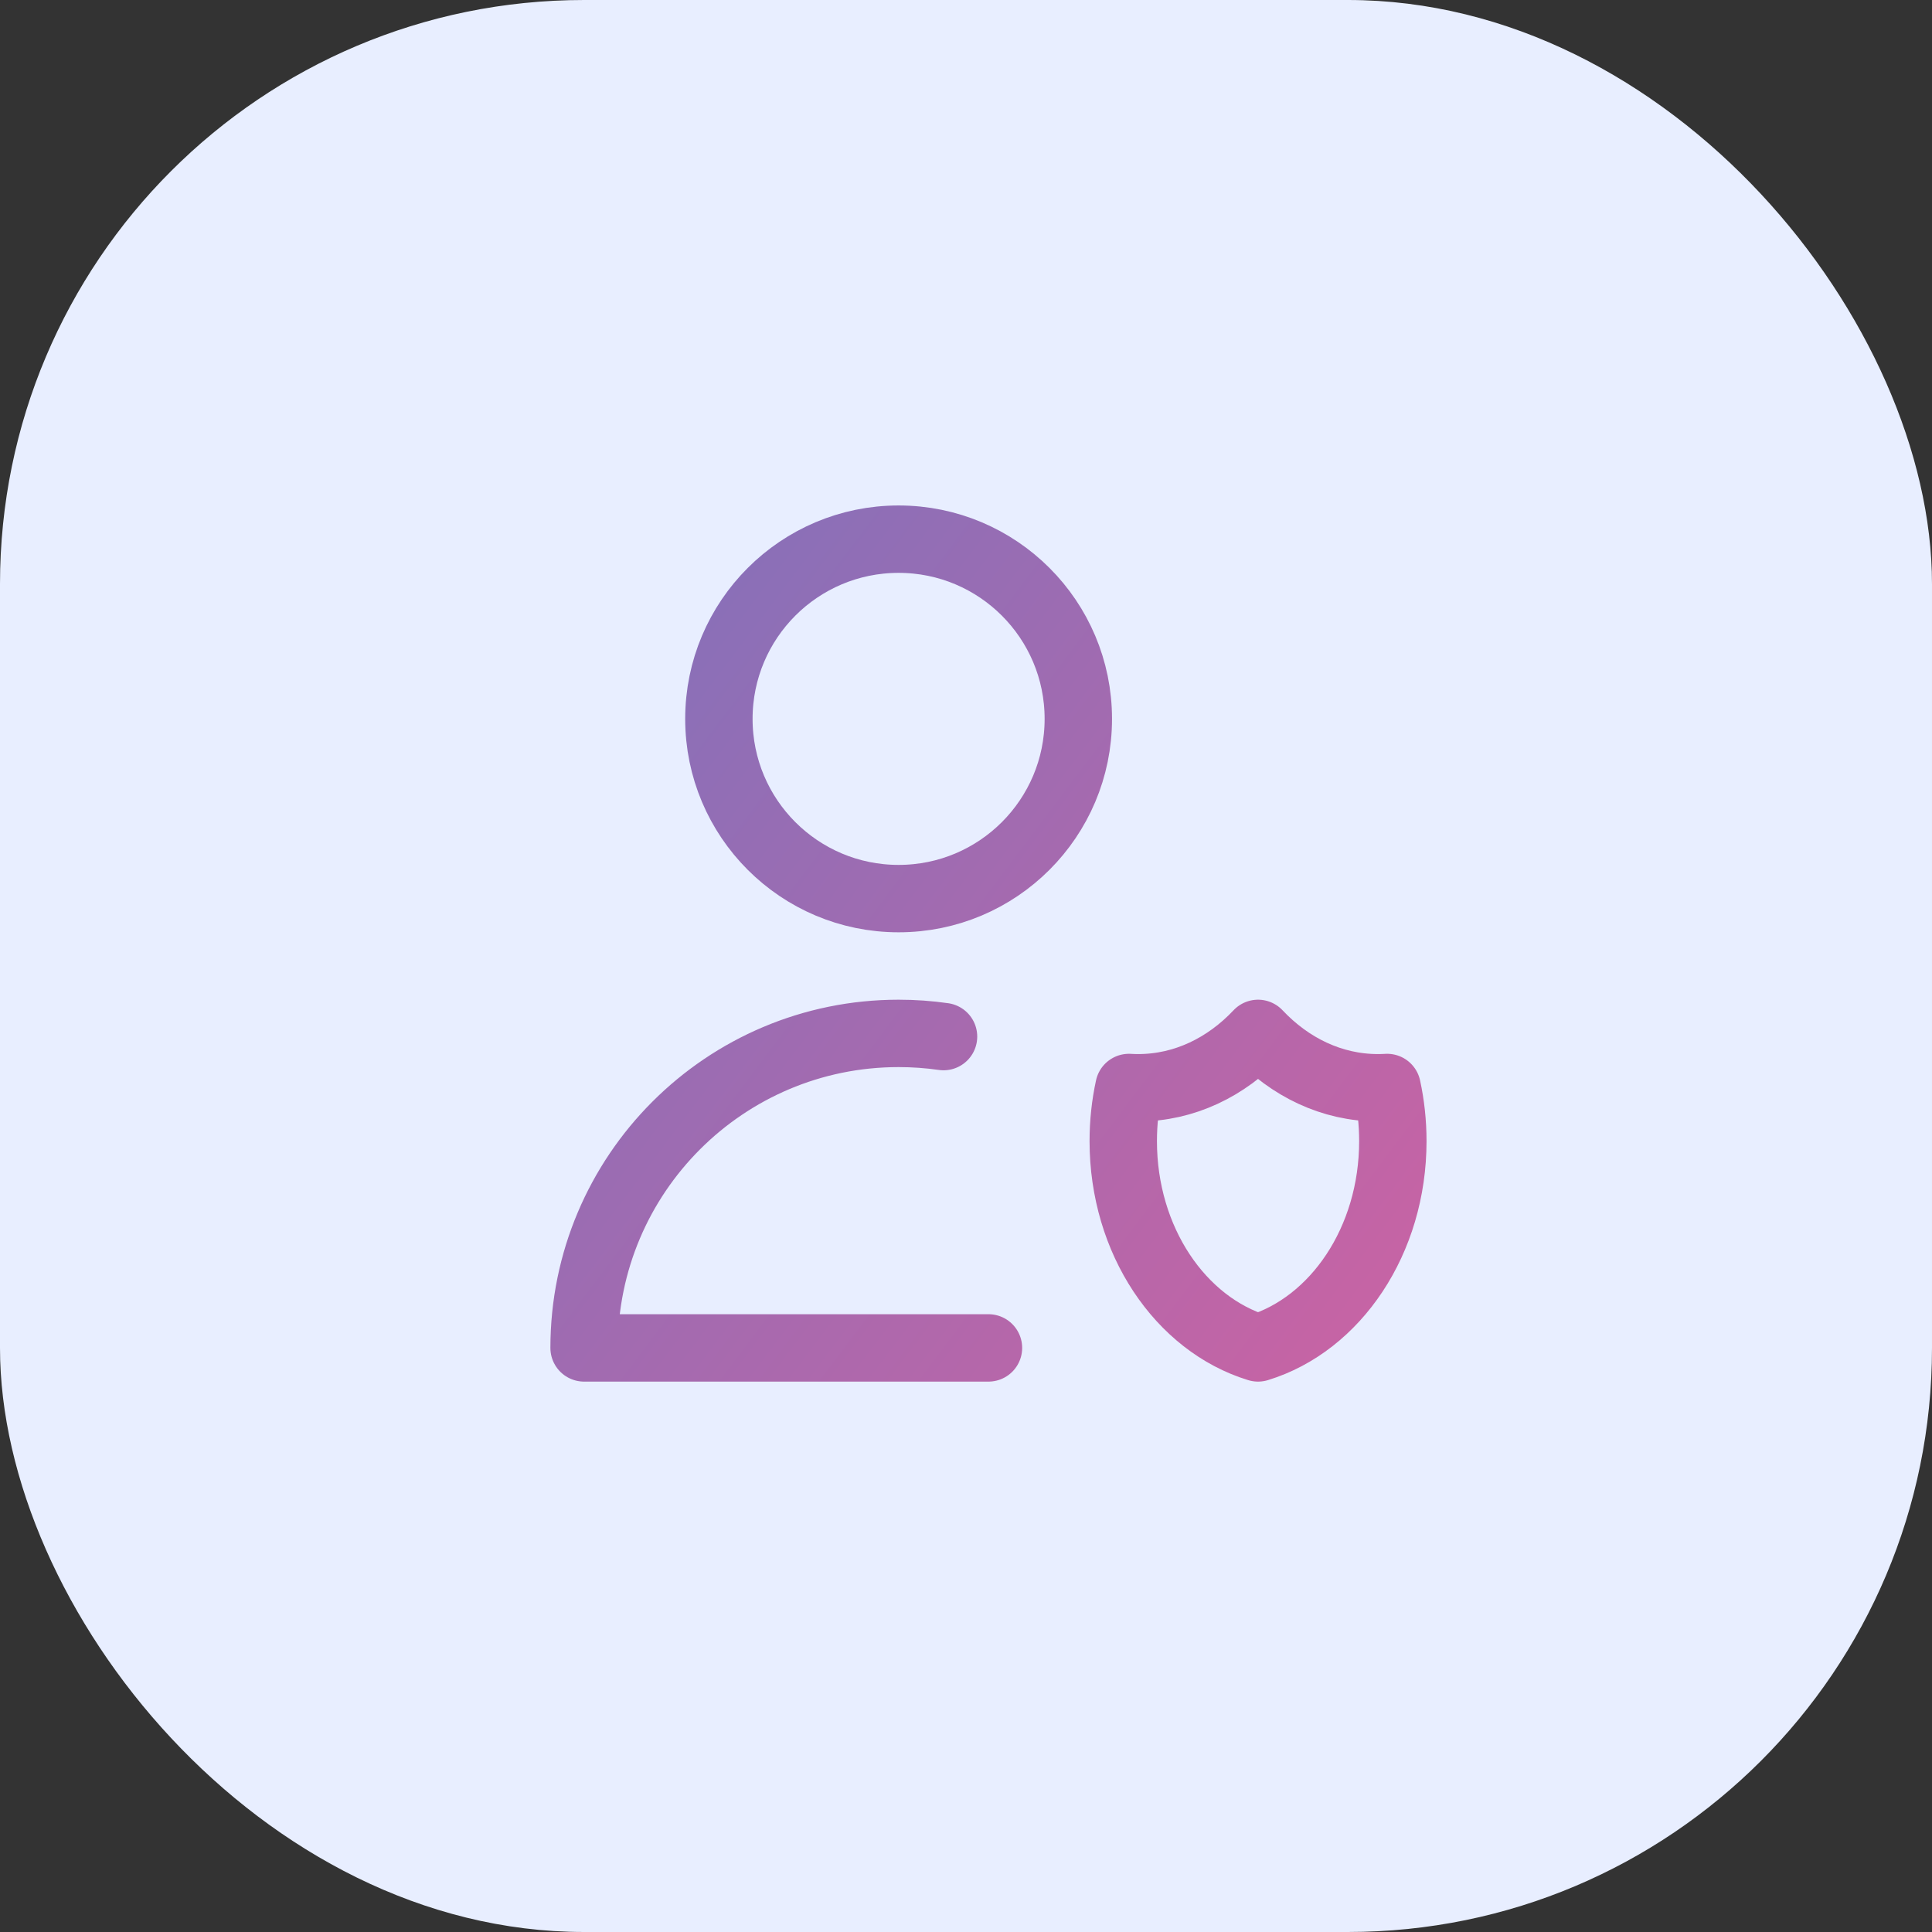 <svg width="43" height="43" viewBox="0 0 43 43" fill="none" xmlns="http://www.w3.org/2000/svg">
<rect x="0" y="0" width="43" height="43" fill="#333333" stroke="none"/>
<rect width="43" height="43" rx="13" fill="#E8EEFF"/>
<path d="M22 30H13C13 26.134 16.134 23 20 23C20.34 23 20.673 23.024 21 23.071M30.873 24.204C30.804 24.208 30.736 24.21 30.667 24.21C29.642 24.21 28.708 23.752 28 23C27.292 23.752 26.358 24.21 25.333 24.21C25.264 24.21 25.196 24.208 25.127 24.204C25.044 24.585 25 24.985 25 25.398C25 27.612 26.275 29.473 28 30C29.725 29.473 31 27.612 31 25.398C31 24.985 30.956 24.585 30.873 24.204ZM24 16C24 18.209 22.209 20 20 20C17.791 20 16 18.209 16 16C16 13.791 17.791 12 20 12C22.209 12 24 13.791 24 16Z" stroke="url(#paint0_linear_6911_5297)" stroke-width="1.5" stroke-linecap="round" stroke-linejoin="round"/>
<defs>
<linearGradient id="paint0_linear_6911_5297" x1="5.771" y1="13.5" x2="45.276" y2="43.296" gradientUnits="userSpaceOnUse">
<stop stop-color="#7474BF"/>
<stop offset="1" stop-color="#FF5892"/>
</linearGradient>
</defs>
</svg>
